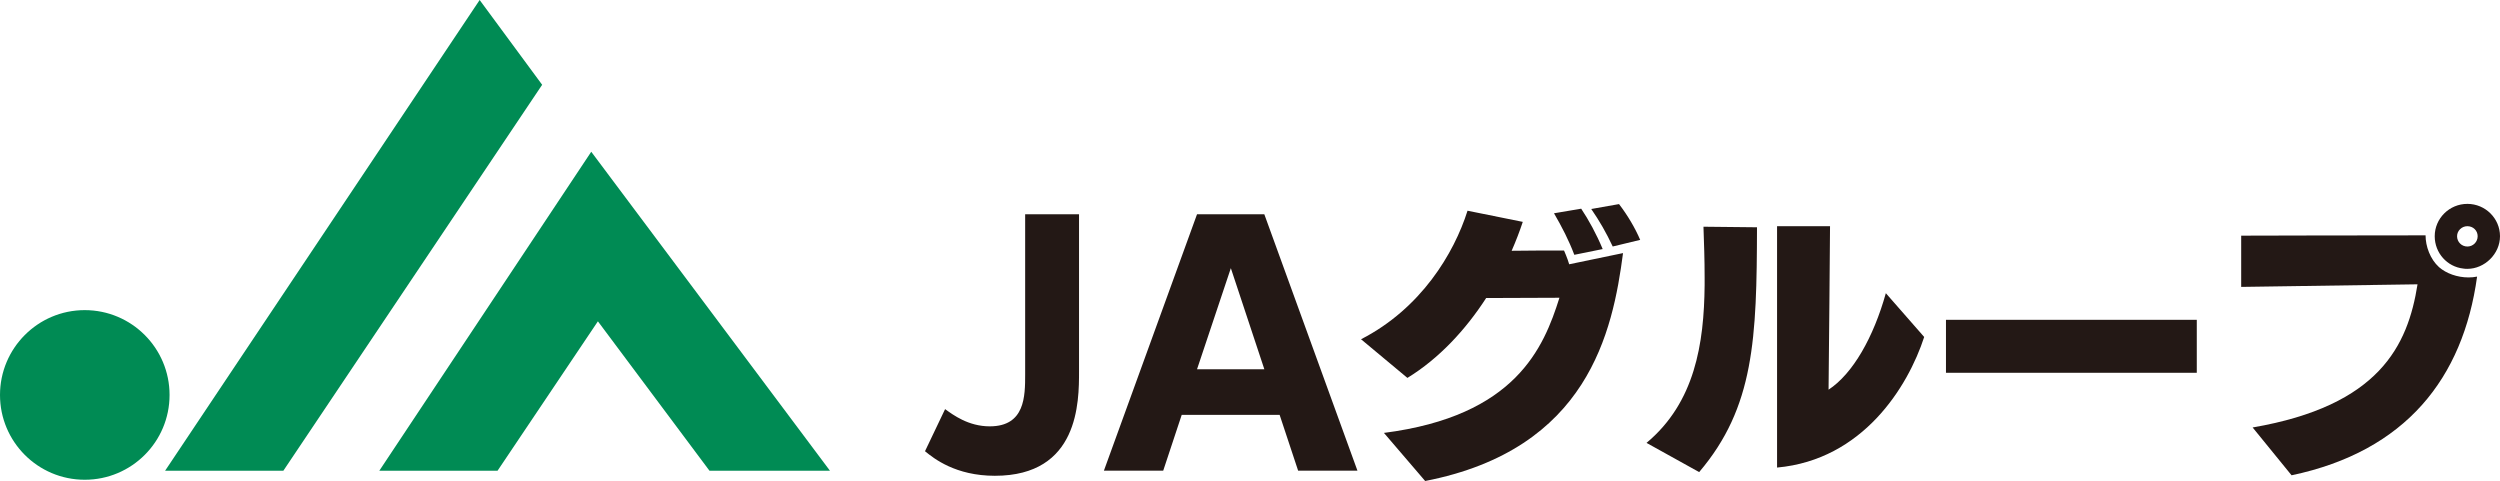 <?xml version="1.0" encoding="UTF-8"?><svg id="_レイヤー_2" xmlns="http://www.w3.org/2000/svg" width="800" height="153.92" viewBox="0 0 800 153.92"><defs><style>.cls-1{fill:#008b54;}.cls-2{fill:#231815;}</style></defs><g id="_レイヤー_1-2"><g><path class="cls-2" d="M509.2,66.88l8.89-1.57c2.74,3.58,5.13,7.61,6.77,11.45l-8.79,2.12c-2.11-4.5-4.22-8.15-6.87-12m-11.92,1.37l8.7-1.47c2.39,3.58,4.86,8.07,6.88,12.92l-9.08,1.84c-1.73-4.59-3.94-8.89-6.5-13.29m-41.23,85.67l-13.19-15.39c42.15-5.41,51.12-27.22,56.16-43.25l-23.45,.09c-6.52,10.08-15.04,19.34-25.2,25.56l-14.84-12.37c19.15-9.8,29.77-27.48,34.08-41.13l17.68,3.57c-1,3.02-2.2,6.13-3.56,9.25,4.76-.08,10.72-.08,16.76-.08,0,0,1.1,2.47,1.65,4.4l17.23-3.58c-3.3,25.2-11.19,62.76-63.32,72.93"/><path class="cls-2" d="M568.66,149.52V72.38h16.95c-.1,9.16-.28,38.29-.47,52.32,7.8-5.13,14.38-16.77,18.33-30.88l12.27,14.01c-5.22,16.03-19.69,39.31-47.09,41.79v-.1Zm-41.78-7.79c15.48-12.92,18.42-31.71,18.6-50.48v-2.57c0-5.41-.18-10.72-.37-16.13l17.13,.18c-.09,35.55-.82,57.54-18.51,78.34l-16.85-9.35Z"/><path class="cls-2" d="M789.56,78.89c1.82,0,3.29-1.47,3.29-3.3s-1.47-3.21-3.29-3.21-3.3,1.47-3.3,3.21c0,1.84,1.47,3.3,3.3,3.3m0-13.65c5.77,0,10.44,4.67,10.44,10.35s-4.95,10.44-10.44,10.44c-.46,0-.83,0-1.29-.09-5.13-.55-9.16-4.95-9.16-10.35,0-5.68,4.66-10.35,10.45-10.35m-56.26,86.85l-12.46-15.3c40.49-6.97,49.65-26.11,52.77-45.81-17.04,.28-56.43,.83-56.43,.83v-16.4s36-.1,59-.1c0,3.49,1.47,7.61,4.3,10.17,2.3,2.02,5.86,3.3,9.45,3.3,.91,0,1.82-.08,2.74-.27-4.49,32.52-22.81,55.88-59.36,63.58"/><path class="cls-1" d="M121.37,150.64h37.84l32.12-47.82,35.71,47.82h38.55L189.2,48.56l-67.83,102.09Zm-68.54,0h37.84L173.49,27.13,153.49,0,52.83,150.64Zm1.43-24.26c0,14.98-12.14,27.14-27.14,27.14S0,141.36,0,126.39s12.14-27.15,27.12-27.15,27.14,12.16,27.14,27.15"/><rect class="cls-2" x="622.71" y="102.34" width="80.26" height="16.95"/><path class="cls-2" d="M383.05,118.16l10.82-32.35,10.72,32.35h-21.53Zm26.43,14.59l5.92,17.86h18.98l-29.8-82.05h-21.53l-29.8,82.05h18.98l5.92-17.86h31.33Zm-81.43-64.19v51.23c0,6.94,0,16.64-11.33,16.64-6.84,0-11.74-3.67-14.29-5.51l-6.43,13.47c2.86,2.35,9.8,7.86,22.35,7.86,26.94,0,26.94-23.68,26.94-33.37v-50.31h-17.25Z"/></g></g></svg>